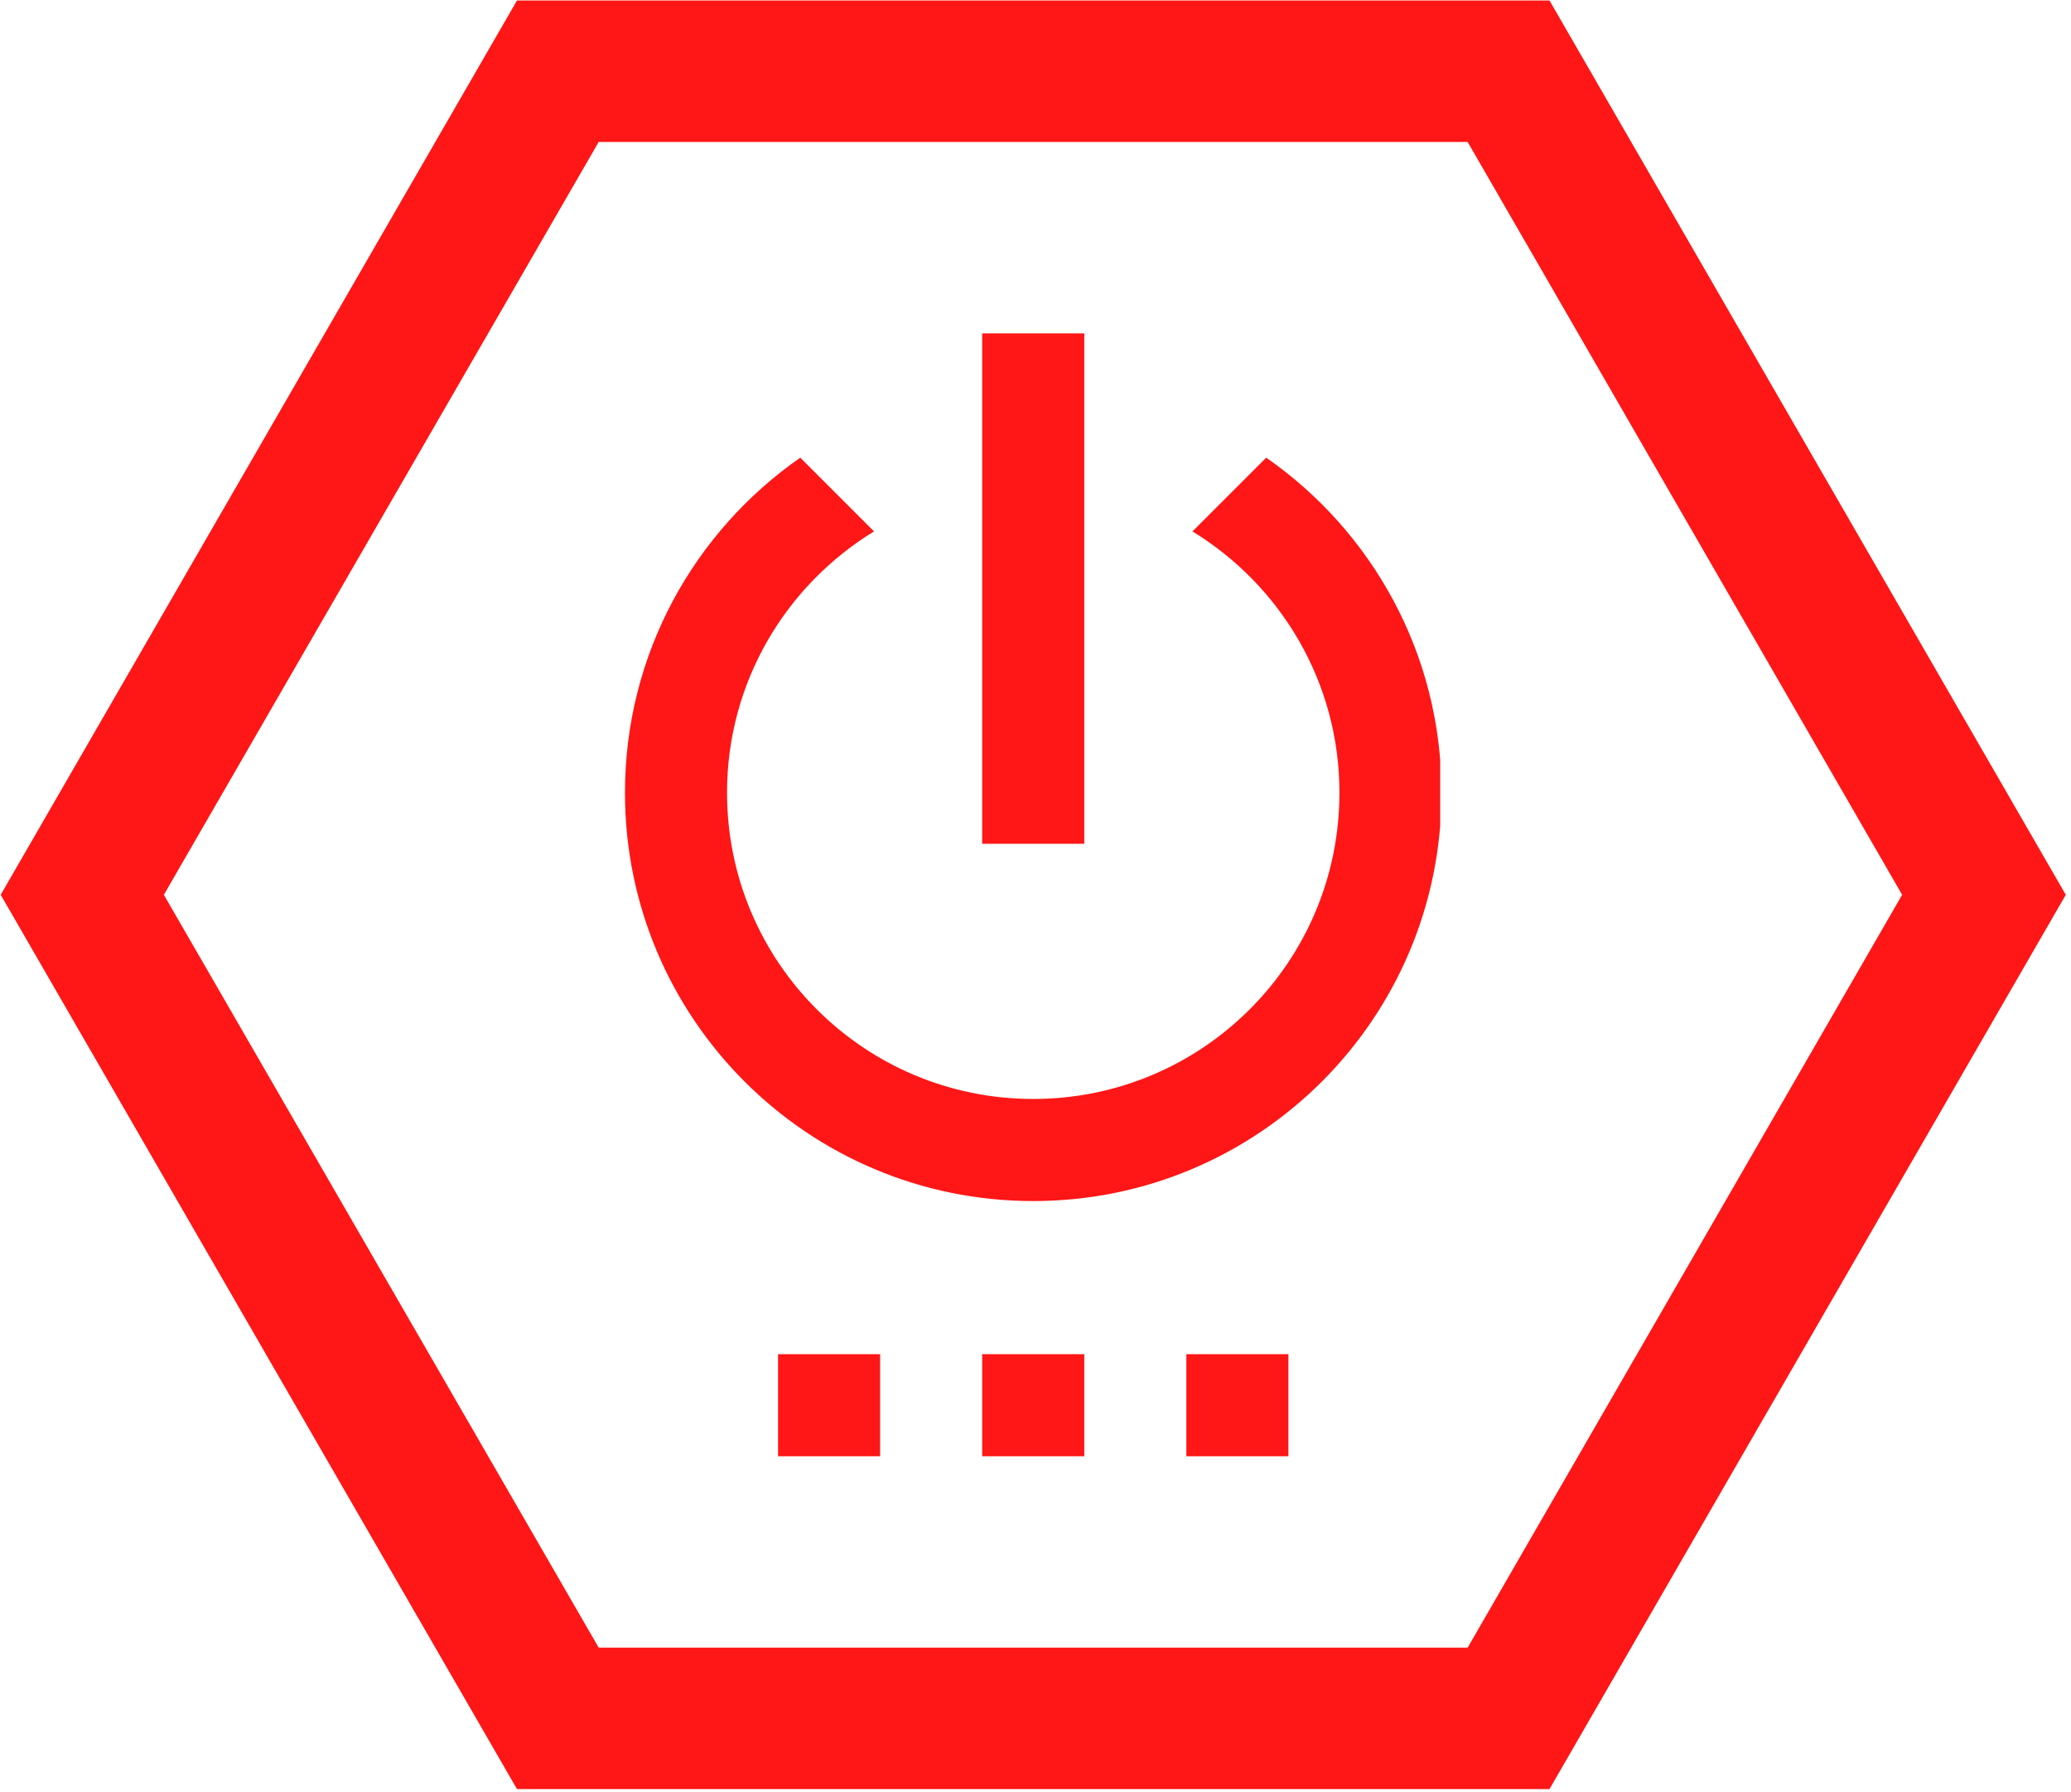 <svg xmlns="http://www.w3.org/2000/svg" xmlns:xlink="http://www.w3.org/1999/xlink" width="482" zoomAndPan="magnify" viewBox="0 0 361.5 312.75" height="417" preserveAspectRatio="xMidYMid meet" version="1.0"><defs><clipPath id="6a46fef14f"><path d="M 0 0.09 L 360.684 0.09 L 360.684 312.41 L 0 312.41 Z M 0 0.09 " clip-rule="nonzero"/></clipPath><clipPath id="1a1d2912c1"><path d="M 8.141 7.137 L 352.793 7.137 L 352.793 305.301 L 8.141 305.301 Z M 8.141 7.137 " clip-rule="nonzero"/></clipPath><clipPath id="aa7d484c1a"><path d="M 17.223 14.996 L 344 14.996 L 344 297.133 L 17.223 297.133 Z M 17.223 14.996 " clip-rule="nonzero"/></clipPath><clipPath id="d5c672091b"><path d="M 109.086 58.188 L 251.391 58.188 L 251.391 254.414 L 109.086 254.414 Z M 109.086 58.188 " clip-rule="nonzero"/></clipPath></defs><g clip-path="url(#6a46fef14f)"><path fill="#ff1616" d="M 264.199 10.906 L 348.043 156.176 L 264.199 301.441 L 96.508 301.441 L 12.59 156.176 L 96.508 10.906 L 264.199 10.906 M 270.473 0.09 L 90.238 0.09 L 0.121 156.176 L 90.238 312.258 L 270.473 312.258 L 360.59 156.176 Z M 270.473 0.09 " fill-opacity="1" fill-rule="nonzero"/></g><g clip-path="url(#1a1d2912c1)"><path fill="#ff1616" d="M 260.418 17.461 L 340.48 156.18 L 260.418 294.898 L 100.289 294.898 L 20.156 156.18 L 100.289 17.461 L 260.418 17.461 M 266.406 7.137 L 94.297 7.137 L 8.246 156.18 L 94.297 305.223 L 266.406 305.223 L 352.461 156.18 Z M 266.406 7.137 " fill-opacity="1" fill-rule="nonzero"/></g><g clip-path="url(#aa7d484c1a)"><path fill="#ff1616" d="M 256.184 24.777 L 332.023 156.176 L 256.184 287.574 L 104.504 287.574 L 28.602 156.176 L 104.504 24.777 L 256.184 24.777 M 261.859 14.996 L 98.832 14.996 L 17.32 156.176 L 98.832 297.355 L 261.859 297.355 L 343.371 156.176 Z M 261.859 14.996 " fill-opacity="1" fill-rule="nonzero"/></g><g clip-path="url(#d5c672091b)"><path fill="#ff1616" d="M 135.812 254.168 L 153.629 254.168 L 153.629 236.352 L 135.812 236.352 Z M 171.445 254.168 L 189.266 254.168 L 189.266 236.352 L 171.445 236.352 Z M 189.266 58.188 L 171.445 58.188 L 171.445 147.27 L 189.266 147.27 Z M 221.023 79.879 L 208.148 92.75 C 223.516 102.148 233.805 119.031 233.805 138.359 C 233.805 167.891 209.887 191.809 180.355 191.809 C 150.824 191.809 126.906 167.891 126.906 138.359 C 126.906 119.031 137.195 102.148 152.562 92.75 L 139.688 79.879 C 121.203 92.75 109.09 114.129 109.09 138.359 C 109.09 177.734 140.98 209.629 180.355 209.629 C 219.73 209.629 251.621 177.734 251.621 138.359 C 251.621 114.129 239.508 92.75 221.023 79.879 Z M 207.082 254.168 L 224.898 254.168 L 224.898 236.352 L 207.082 236.352 Z M 207.082 254.168 " fill-opacity="1" fill-rule="nonzero"/></g></svg>